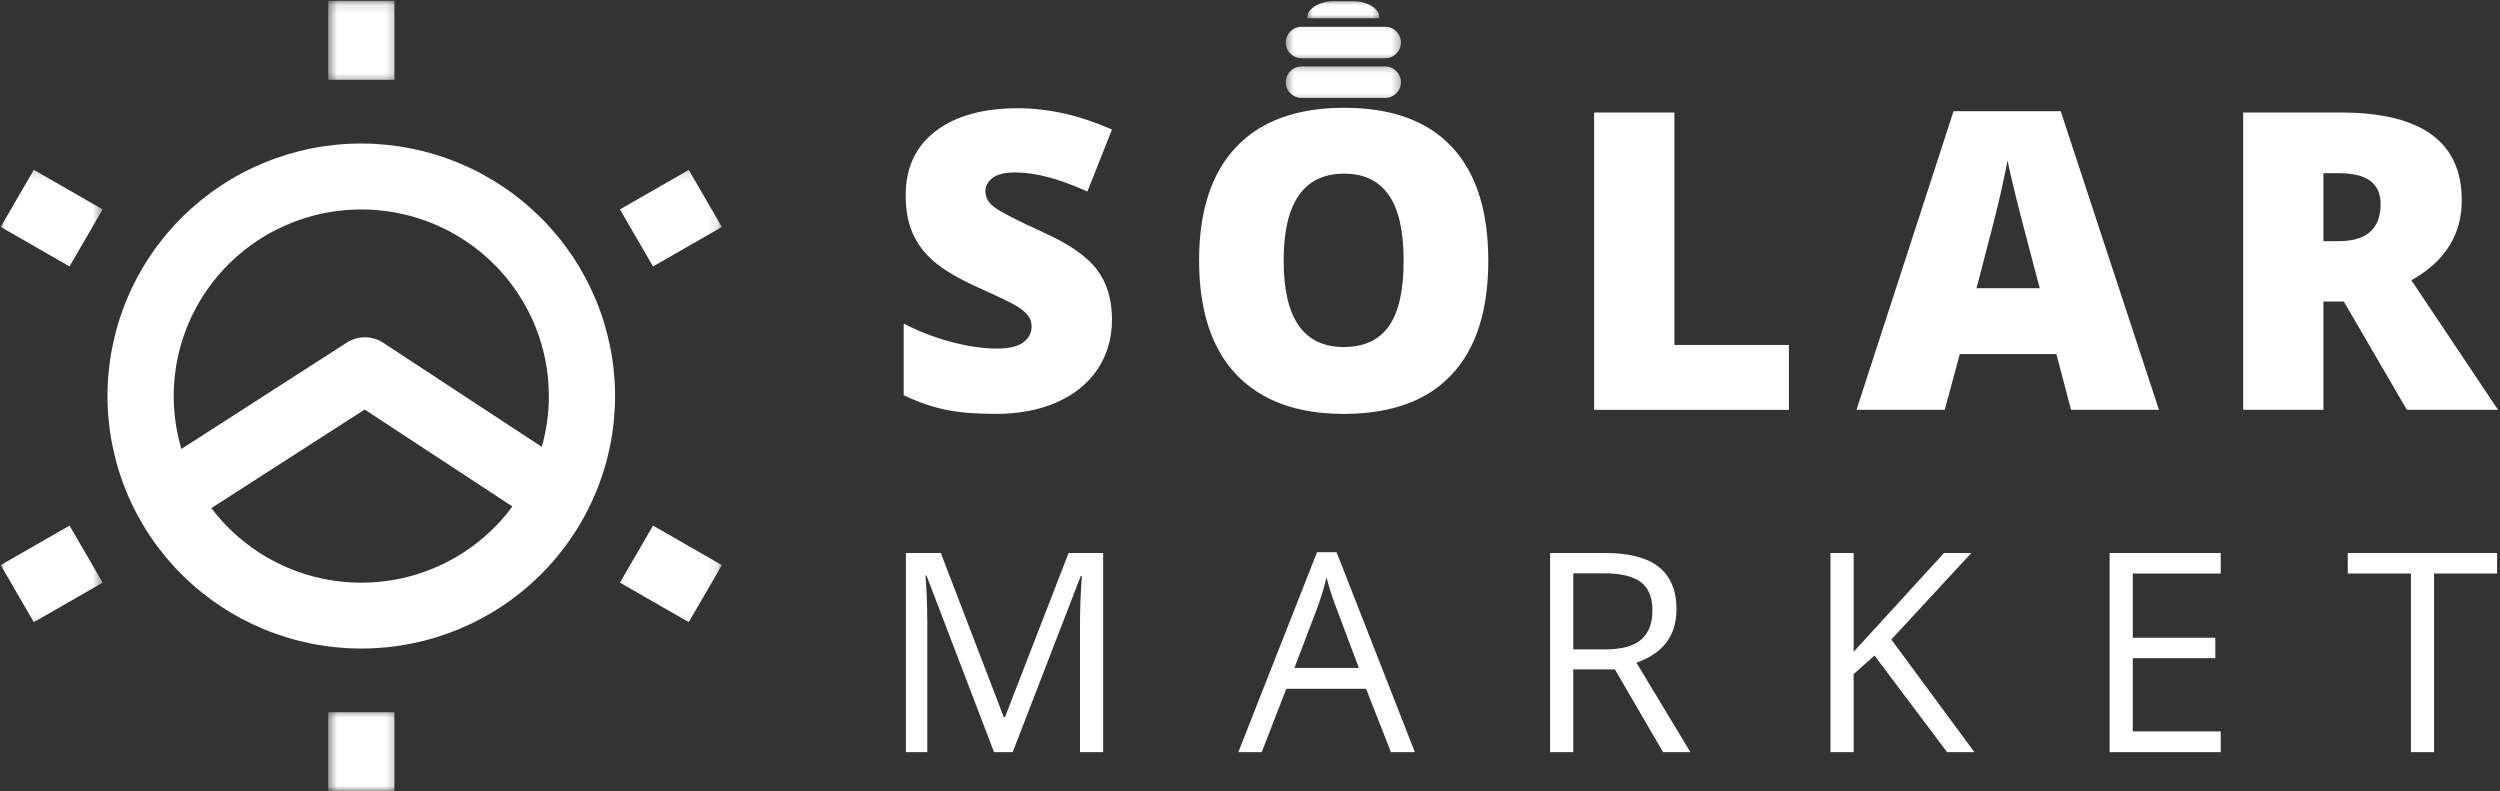 <svg width="256" height="81" viewBox="0 0 256 81" fill="none" xmlns="http://www.w3.org/2000/svg">
<rect x="0" y="0" width="256" height="81" fill="#333333" stroke="none"/>
<path d="M36.995 14.695C36.143 14.695 35.295 14.737 34.449 14.819C33.6 14.903 32.759 15.027 31.925 15.193C31.09 15.358 30.266 15.564 29.451 15.808C28.636 16.055 27.838 16.339 27.051 16.663C26.264 16.989 25.497 17.348 24.743 17.747C23.993 18.147 23.265 18.582 22.557 19.054C21.848 19.524 21.168 20.027 20.508 20.564C19.85 21.103 19.221 21.671 18.619 22.27C18.017 22.868 17.447 23.495 16.907 24.15C16.368 24.805 15.859 25.482 15.387 26.188C14.915 26.89 14.479 27.616 14.077 28.363C13.675 29.111 13.312 29.875 12.986 30.657C12.66 31.441 12.374 32.236 12.126 33.046C11.879 33.858 11.674 34.679 11.508 35.508C11.342 36.34 11.216 37.175 11.134 38.018C11.05 38.861 11.008 39.707 11.008 40.553C11.008 41.399 11.05 42.245 11.134 43.088C11.216 43.931 11.342 44.766 11.508 45.598C11.674 46.427 11.879 47.248 12.126 48.06C12.374 48.87 12.66 49.665 12.986 50.449C13.312 51.231 13.675 51.995 14.077 52.743C14.479 53.488 14.915 54.216 15.387 54.918C15.859 55.624 16.368 56.301 16.907 56.956C17.447 57.611 18.017 58.238 18.619 58.836C19.221 59.435 19.85 60.003 20.508 60.542C21.168 61.079 21.848 61.582 22.557 62.052C23.265 62.524 23.993 62.957 24.743 63.359C25.497 63.758 26.264 64.118 27.051 64.444C27.838 64.767 28.636 65.051 29.451 65.298C30.266 65.543 31.09 65.748 31.925 65.914C32.759 66.079 33.6 66.203 34.449 66.287C35.295 66.369 36.143 66.411 36.995 66.411C37.847 66.411 38.696 66.369 39.541 66.287C40.39 66.203 41.231 66.079 42.066 65.914C42.9 65.748 43.724 65.543 44.539 65.298C45.354 65.051 46.155 64.767 46.939 64.444C47.726 64.118 48.496 63.758 49.247 63.359C49.997 62.957 50.725 62.524 51.433 62.052C52.142 61.582 52.825 61.079 53.482 60.542C54.14 60.003 54.77 59.435 55.371 58.836C55.973 58.238 56.543 57.611 57.083 56.956C57.622 56.301 58.131 55.624 58.603 54.918C59.076 54.216 59.514 53.488 59.913 52.743C60.315 51.995 60.678 51.231 61.004 50.449C61.33 49.665 61.616 48.87 61.864 48.06C62.111 47.248 62.316 46.427 62.482 45.598C62.651 44.766 62.774 43.931 62.859 43.088C62.94 42.245 62.982 41.399 62.982 40.553C62.982 39.707 62.94 38.861 62.856 38.021C62.772 37.178 62.645 36.34 62.479 35.511C62.311 34.682 62.105 33.861 61.858 33.051C61.611 32.239 61.324 31.444 60.998 30.662C60.669 29.881 60.307 29.116 59.905 28.369C59.503 27.624 59.067 26.899 58.595 26.194C58.12 25.491 57.614 24.811 57.074 24.156C56.535 23.504 55.964 22.877 55.363 22.278C54.761 21.68 54.132 21.112 53.474 20.575C52.816 20.035 52.133 19.532 51.425 19.063C50.719 18.591 49.989 18.158 49.241 17.756C48.491 17.357 47.721 16.997 46.936 16.671C46.149 16.348 45.351 16.061 44.536 15.816C43.721 15.569 42.897 15.364 42.063 15.198C41.228 15.032 40.388 14.906 39.541 14.822C38.696 14.74 37.847 14.695 36.995 14.695ZM36.995 59.666C35.505 59.666 34.035 59.494 32.588 59.154C31.138 58.814 29.746 58.311 28.414 57.65C27.082 56.987 25.845 56.18 24.701 55.23C23.557 54.283 22.54 53.215 21.646 52.029L37.346 41.936L52.468 51.863C51.577 53.072 50.556 54.162 49.407 55.132C48.26 56.102 47.012 56.925 45.669 57.602C44.325 58.28 42.92 58.794 41.453 59.143C39.988 59.491 38.502 59.666 36.995 59.666ZM55.478 45.758L39.232 35.095C38.957 34.912 38.662 34.777 38.347 34.682C38.032 34.586 37.712 34.538 37.383 34.535C37.054 34.535 36.731 34.58 36.413 34.67C36.099 34.763 35.803 34.898 35.525 35.075L18.574 45.972C18.363 45.264 18.197 44.547 18.071 43.819C17.944 43.091 17.86 42.36 17.818 41.621C17.776 40.885 17.779 40.148 17.824 39.412C17.869 38.673 17.956 37.942 18.085 37.214C18.214 36.489 18.386 35.772 18.599 35.064C18.813 34.358 19.066 33.664 19.361 32.987C19.653 32.309 19.988 31.649 20.359 31.011C20.727 30.37 21.134 29.755 21.579 29.162C22.02 28.571 22.495 28.003 23.004 27.467C23.512 26.93 24.049 26.421 24.617 25.946C25.185 25.471 25.778 25.03 26.396 24.622C27.014 24.215 27.655 23.844 28.316 23.509C28.979 23.178 29.659 22.883 30.354 22.627C31.05 22.371 31.759 22.157 32.481 21.983C33.201 21.809 33.931 21.68 34.668 21.59C35.404 21.5 36.143 21.452 36.885 21.449C37.627 21.443 38.367 21.483 39.103 21.564C39.842 21.643 40.57 21.767 41.295 21.933C42.018 22.098 42.729 22.303 43.429 22.551C44.126 22.798 44.809 23.085 45.475 23.411C46.141 23.737 46.785 24.099 47.408 24.501C48.032 24.901 48.631 25.336 49.205 25.806C49.775 26.275 50.32 26.775 50.835 27.306C51.349 27.838 51.83 28.397 52.279 28.984C52.729 29.572 53.142 30.185 53.522 30.82C53.901 31.455 54.238 32.11 54.542 32.784C54.843 33.459 55.104 34.148 55.326 34.853C55.548 35.556 55.728 36.273 55.866 36.998C56.006 37.723 56.102 38.453 56.155 39.19C56.206 39.926 56.217 40.663 56.186 41.399C56.153 42.138 56.077 42.872 55.959 43.6C55.84 44.328 55.68 45.047 55.478 45.758Z" fill="white"/>
<mask id="mask0_221_4988" style="mask-type:luminance" maskUnits="userSpaceOnUse" x="33" y="0" width="8" height="9">
<path d="M33.566 0.104H40.762V8.536H33.566V0.104Z" fill="white"/>
</mask>
<g mask="url(#mask0_221_4988)">
<path d="M33.606 0.079H40.385V8.174H33.606V0.079Z" fill="white"/>
</g>
<mask id="mask1_221_4988" style="mask-type:luminance" maskUnits="userSpaceOnUse" x="0" y="53" width="11" height="11">
<path d="M0 53.147H10.54V63.939H0V53.147Z" fill="white"/>
</mask>
<g mask="url(#mask1_221_4988)">
<path d="M0.073 57.866L7.119 53.821L10.509 59.662L3.463 63.709L0.073 57.866Z" fill="white"/>
</g>
<mask id="mask2_221_4988" style="mask-type:luminance" maskUnits="userSpaceOnUse" x="33" y="72" width="8" height="9">
<path d="M33.566 72.573H40.762V81H33.566V72.573Z" fill="white"/>
</mask>
<g mask="url(#mask2_221_4988)">
<path d="M33.606 72.931H40.385V81.025H33.606V72.931Z" fill="white"/>
</g>
<mask id="mask3_221_4988" style="mask-type:luminance" maskUnits="userSpaceOnUse" x="63" y="53" width="11" height="11">
<path d="M63.066 53.147H73.885V63.939H63.066V53.147Z" fill="white"/>
</mask>
<g mask="url(#mask3_221_4988)">
<path d="M63.482 59.662L66.872 53.821L73.918 57.869L70.528 63.709L63.482 59.662Z" fill="white"/>
</g>
<mask id="mask4_221_4988" style="mask-type:luminance" maskUnits="userSpaceOnUse" x="63" y="17" width="11" height="11">
<path d="M63.066 17.171H73.885V27.964H63.066V17.171Z" fill="white"/>
</mask>
<g mask="url(#mask4_221_4988)">
<path d="M63.482 21.445L70.528 17.398L73.918 23.241L66.872 27.286L63.482 21.445Z" fill="white"/>
</g>
<mask id="mask5_221_4988" style="mask-type:luminance" maskUnits="userSpaceOnUse" x="0" y="17" width="11" height="11">
<path d="M0 17.171H10.54V27.964H0V17.171Z" fill="white"/>
</mask>
<g mask="url(#mask5_221_4988)">
<path d="M0.073 23.236L3.463 17.395L10.506 21.442L7.117 27.283L0.073 23.236Z" fill="white"/>
</g>
<path d="M113.867 32.714C113.867 34.603 113.386 36.284 112.428 37.751C111.466 39.212 110.084 40.353 108.279 41.169C106.472 41.978 104.355 42.383 101.927 42.383C99.903 42.383 98.2 42.239 96.823 41.956C95.451 41.672 94.023 41.177 92.539 40.471V33.141C94.105 33.945 95.735 34.569 97.43 35.019C99.122 35.468 100.679 35.693 102.096 35.693C103.315 35.693 104.212 35.485 104.783 35.064C105.35 34.636 105.637 34.091 105.637 33.422C105.637 33.012 105.519 32.652 105.289 32.343C105.064 32.028 104.695 31.711 104.187 31.387C103.684 31.067 102.335 30.415 100.139 29.431C98.152 28.526 96.66 27.649 95.665 26.8C94.675 25.954 93.939 24.985 93.461 23.889C92.981 22.795 92.742 21.5 92.742 19.999C92.742 17.188 93.759 15.001 95.8 13.433C97.846 11.867 100.651 11.083 104.22 11.083C107.374 11.083 110.589 11.811 113.867 13.264L111.348 19.616C108.498 18.312 106.042 17.66 103.973 17.66C102.899 17.66 102.121 17.849 101.635 18.222C101.146 18.599 100.904 19.063 100.904 19.616C100.904 20.218 101.21 20.752 101.826 21.224C102.447 21.696 104.125 22.559 106.862 23.81C109.485 24.988 111.306 26.255 112.326 27.61C113.352 28.959 113.867 30.662 113.867 32.714Z" fill="white"/>
<path d="M152.401 26.699C152.401 31.825 151.142 35.724 148.624 38.391C146.111 41.053 142.434 42.382 137.595 42.382C132.819 42.382 129.157 41.044 126.611 38.368C124.061 35.687 122.788 31.78 122.788 26.654C122.788 21.589 124.053 17.721 126.588 15.051C129.12 12.376 132.805 11.038 137.64 11.038C142.479 11.038 146.15 12.364 148.646 15.018C151.148 17.671 152.401 21.566 152.401 26.699ZM131.445 26.699C131.445 32.59 133.494 35.535 137.595 35.535C139.677 35.535 141.22 34.821 142.227 33.388C143.23 31.957 143.733 29.728 143.733 26.699C143.733 23.657 143.221 21.412 142.204 19.964C141.184 18.511 139.663 17.783 137.64 17.783C133.508 17.783 131.445 20.757 131.445 26.699Z" fill="white"/>
<path d="M163.239 41.968V11.523H171.457V35.323H183.183V41.968H163.239Z" fill="white"/>
<path d="M212.073 41.966L210.578 36.255H200.684L199.144 41.966H190.105L200.043 11.386H211.016L221.078 41.966H212.073ZM208.869 29.509L207.553 24.517C207.253 23.401 206.882 21.962 206.44 20.2C206.005 18.441 205.715 17.176 205.575 16.411C205.454 17.117 205.209 18.283 204.844 19.908C204.476 21.535 203.658 24.737 202.393 29.509H208.869Z" fill="white"/>
<path d="M237.919 30.88V41.965H229.701V11.521H239.673C247.947 11.521 252.085 14.52 252.085 20.515C252.085 24.039 250.364 26.765 246.924 28.699L255.795 41.965H246.463L240.01 30.88H237.919ZM237.919 24.697H239.47C242.34 24.697 243.776 23.426 243.776 20.886C243.776 18.789 242.365 17.738 239.549 17.738H237.919V24.697Z" fill="white"/>
<mask id="mask6_221_4988" style="mask-type:luminance" maskUnits="userSpaceOnUse" x="133" y="0" width="9" height="3">
<path d="M133.58 0H141.495V2.06H133.58V0Z" fill="white"/>
</mask>
<g mask="url(#mask6_221_4988)">
<path d="M136.807 1.87H141.228C141.228 1.819 141.236 1.774 141.236 1.723C141.236 0.835 139.873 0.116 138.608 0.116H136.509C135.247 0.116 133.884 0.835 133.884 1.723C133.884 1.774 133.889 1.819 133.889 1.87H136.807Z" fill="white"/>
</g>
<mask id="mask7_221_4988" style="mask-type:luminance" maskUnits="userSpaceOnUse" x="131" y="2" width="13" height="5">
<path d="M131.515 2.061H143.654V6.378H131.515V2.061Z" fill="white"/>
</mask>
<g mask="url(#mask7_221_4988)">
<path d="M133.264 5.964H141.85C142.736 5.964 143.455 5.242 143.455 4.357C143.455 3.469 142.736 2.743 141.85 2.743H133.264C132.378 2.743 131.659 3.469 131.659 4.357C131.659 5.242 132.378 5.964 133.264 5.964Z" fill="white"/>
</g>
<mask id="mask8_221_4988" style="mask-type:luminance" maskUnits="userSpaceOnUse" x="131" y="6" width="13" height="5">
<path d="M131.515 6.378H143.654V10.695H131.515V6.378Z" fill="white"/>
</mask>
<g mask="url(#mask8_221_4988)">
<path d="M133.264 10.024H141.85C142.736 10.024 143.455 9.304 143.455 8.416C143.455 7.528 142.736 6.808 141.85 6.808H133.264C132.378 6.808 131.659 7.528 131.659 8.416C131.659 9.304 132.378 10.024 133.264 10.024Z" fill="white"/>
</g>
<path d="M101.79 77.02L94.876 58.942H94.764C94.89 60.375 94.955 62.076 94.955 64.046V77.02H92.763V56.626H96.338L102.791 73.445H102.903L109.424 56.626H112.965V77.02H110.593V63.877C110.593 62.371 110.655 60.738 110.784 58.976H110.672L103.702 77.02H101.79Z" fill="white"/>
<path d="M142.431 77.021L139.89 70.534H131.716L129.198 77.021H126.803L134.864 56.548H136.866L144.882 77.021H142.431ZM139.148 68.398L136.776 62.079C136.466 61.278 136.152 60.297 135.831 59.134C135.62 60.033 135.328 61.017 134.954 62.079L132.548 68.398H139.148Z" fill="white"/>
<path d="M161.104 68.544V77.021H158.731V56.627H164.33C166.832 56.627 168.681 57.107 169.873 58.066C171.07 59.027 171.672 60.466 171.672 62.383C171.672 65.081 170.303 66.908 167.568 67.858L173.1 77.021H170.3L165.365 68.544H161.104ZM161.104 66.498H164.353C166.031 66.498 167.259 66.169 168.04 65.508C168.819 64.842 169.21 63.844 169.21 62.518C169.21 61.169 168.81 60.199 168.018 59.606C167.222 59.007 165.949 58.706 164.195 58.706H161.104V66.498Z" fill="white"/>
<path d="M202.18 77.02H199.381L191.949 67.127L189.813 69.027V77.02H187.441V56.626H189.813V66.744L199.066 56.626H201.865L193.67 65.485L202.18 77.02Z" fill="white"/>
<path d="M227.401 77.021H216.024V56.627H227.401V58.729H218.396V65.306H226.85V67.397H218.396V74.896H227.401V77.021Z" fill="white"/>
<path d="M249.248 77.02H246.876V58.728H240.412V56.626H255.702V58.728H249.248V77.02Z" fill="white"/>
</svg>
